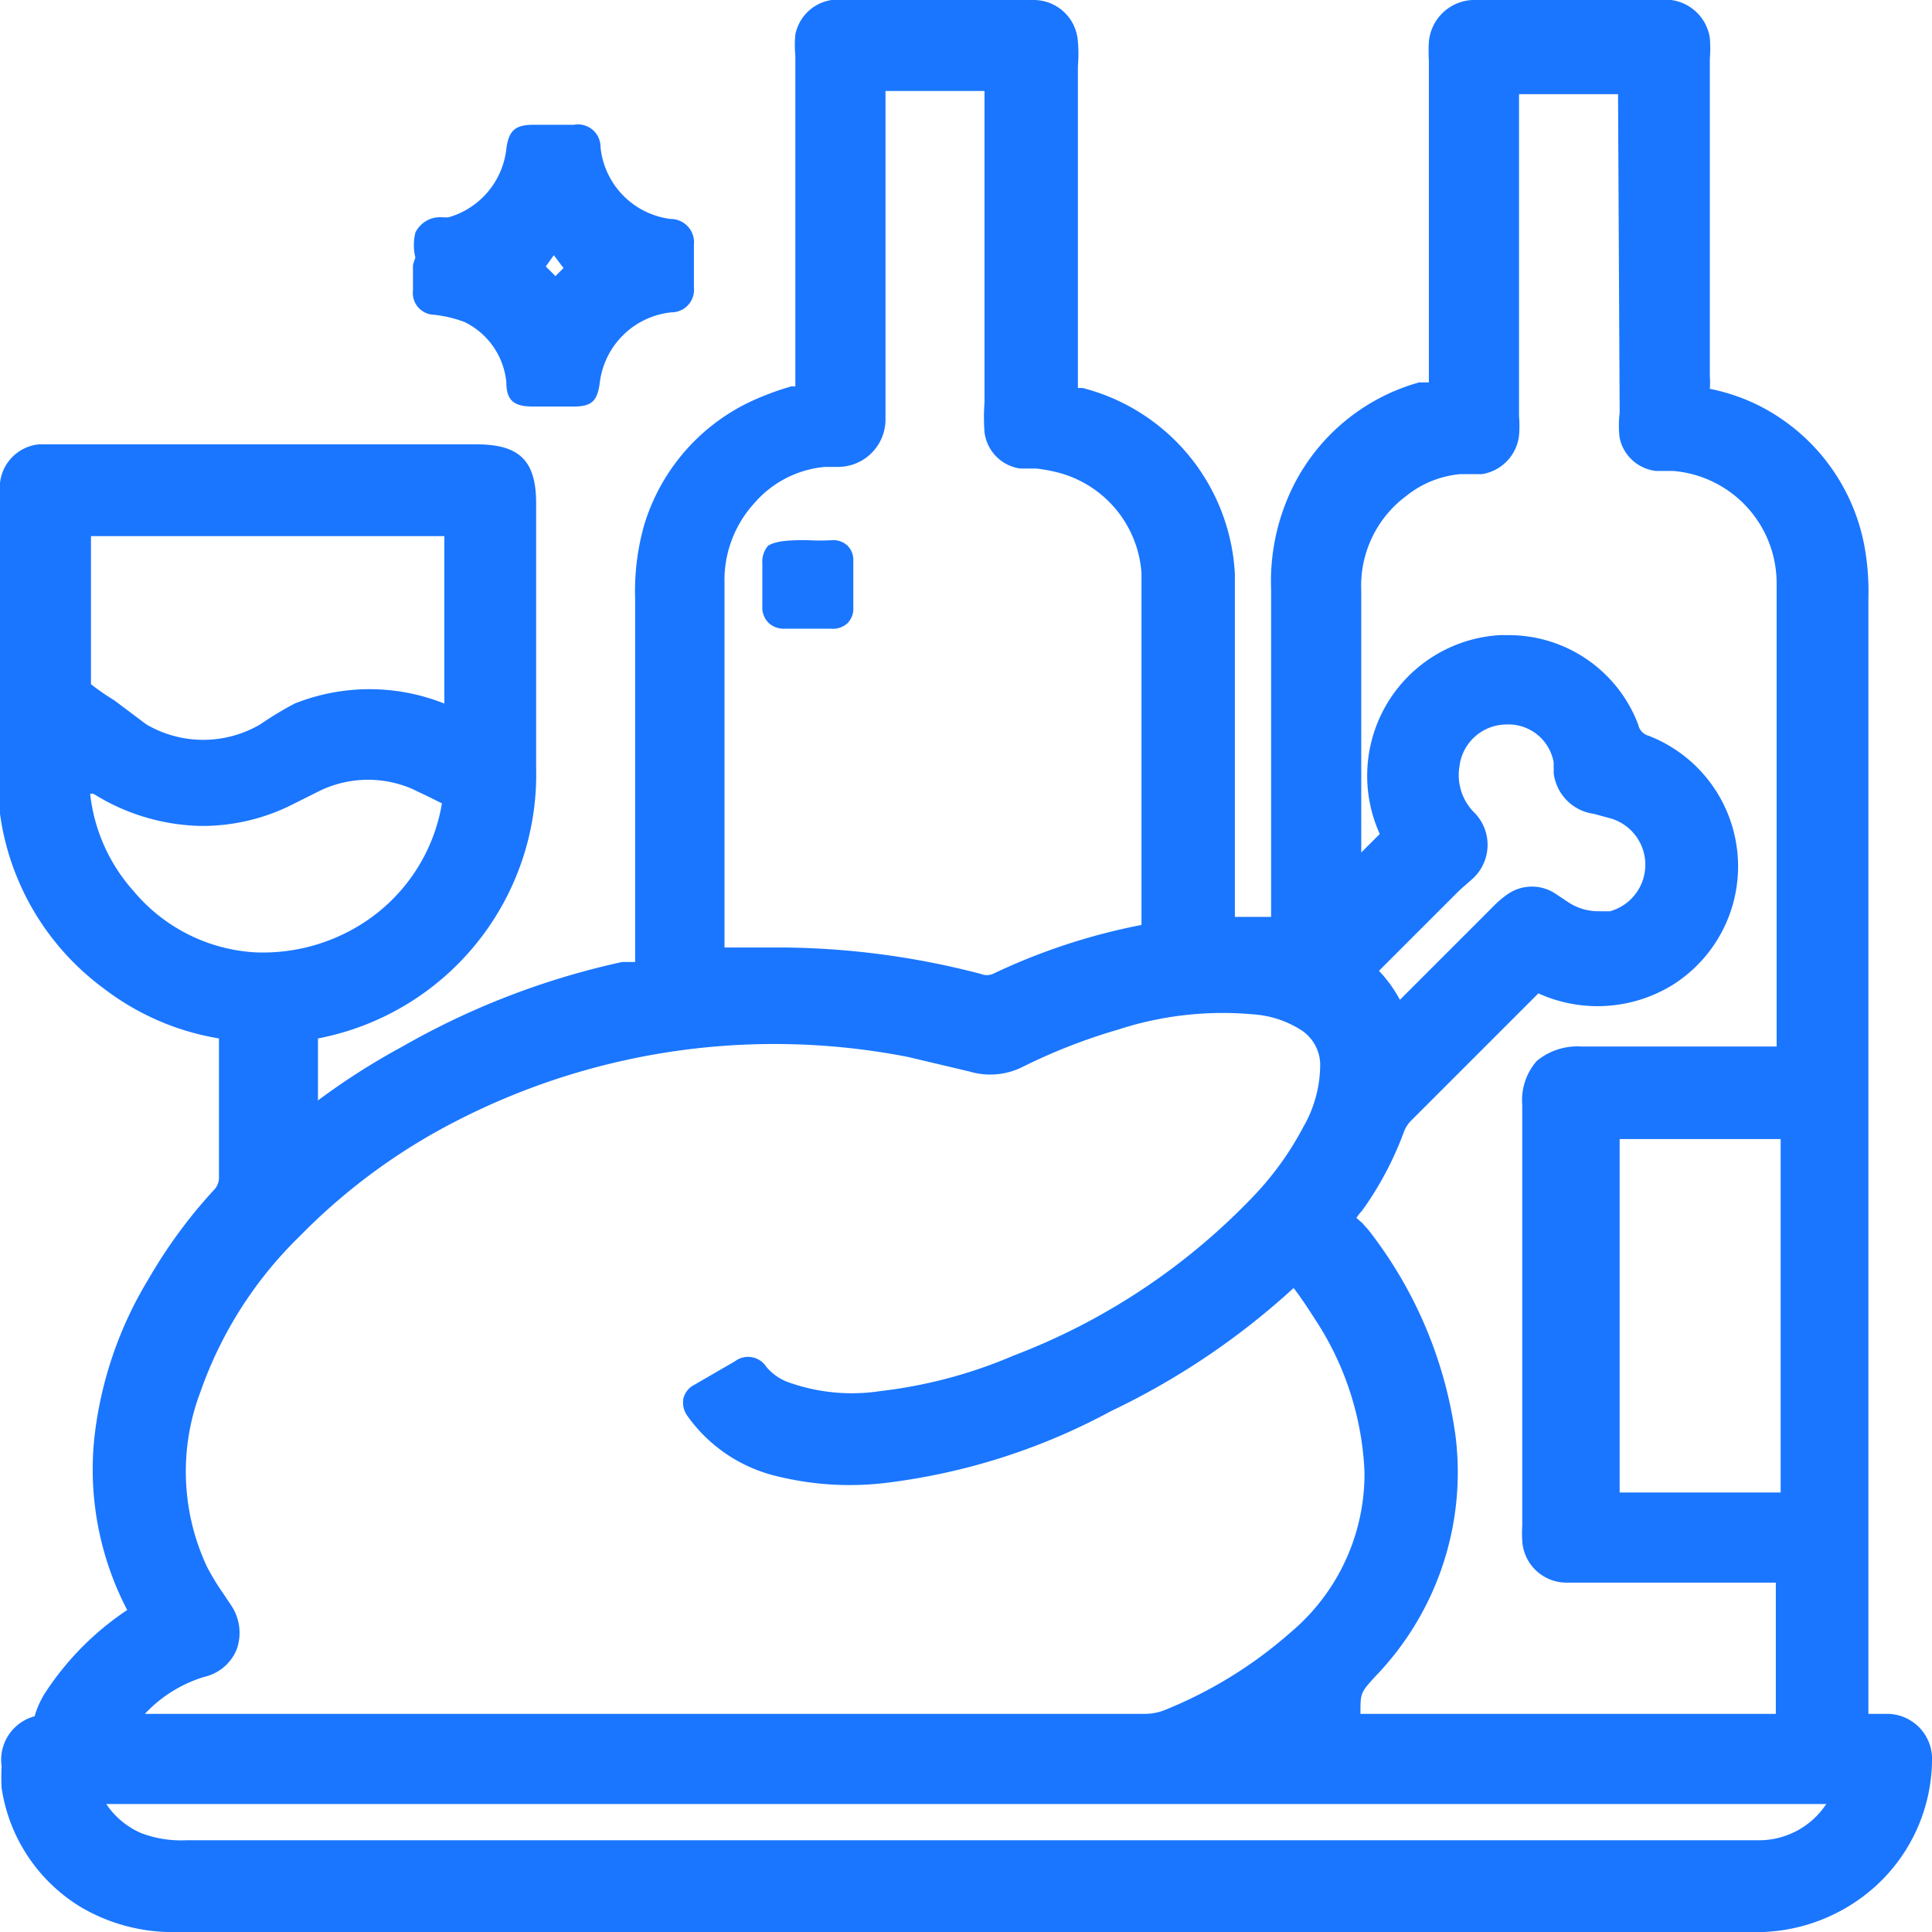 <svg id="Слой_1" data-name="Слой 1" xmlns="http://www.w3.org/2000/svg" width="24" height="24" viewBox="0 0 24 24"><defs><style>.cls-1{fill:#1a76ff;}</style></defs><title>2702</title><path class="cls-1" d="M23.45,21.29h-.24s0-.08,0-.12V18.43q0-5.49,0-11a3.11,3.11,0,0,0-.05-.65A2.46,2.46,0,0,0,21.77,5a2.43,2.43,0,0,0-.53-.17,1.12,1.12,0,0,0,0-.16V.73a1.52,1.52,0,0,0,0-.26A.56.56,0,0,0,20.76,0H18.29a.57.57,0,0,0-.54.52,1.94,1.94,0,0,0,0,.23v4l-.12,0a2.5,2.5,0,0,0-1.54,1.24,2.66,2.66,0,0,0-.3,1.33v4.07l-.45,0s0-.05,0-.1V7.45c0-.11,0-.21,0-.32a2.52,2.52,0,0,0-1.89-2.31l-.06,0v-4a1.72,1.72,0,0,0,0-.3A.55.55,0,0,0,12.85,0H10.33a.54.54,0,0,0-.45.43,1.37,1.37,0,0,0,0,.26c0,.33,0,.66,0,1V4.8l-.05,0a3.43,3.43,0,0,0-.53.2A2.49,2.49,0,0,0,8,6.53a3,3,0,0,0-.11.91v2q0,1.18,0,2.36c0,.06,0,.11,0,.15H7.82l-.09,0A9.6,9.6,0,0,0,5,13a8.57,8.57,0,0,0-1.05.67c0-.26,0-.51,0-.77h0A3.34,3.34,0,0,0,6.66,9.53V6.25c0-.53-.21-.73-.74-.73H.74l-.26,0A.54.54,0,0,0,0,6a1.39,1.39,0,0,0,0,.17v.56Q0,8.16,0,9.55a4,4,0,0,0,0,.56,3.24,3.24,0,0,0,1.29,2.17,3.21,3.21,0,0,0,1.43.62v.46c0,.42,0,.84,0,1.26a.22.22,0,0,1-.07.17,6.23,6.23,0,0,0-.8,1.09,4.82,4.82,0,0,0-.68,2A3.78,3.78,0,0,0,1.58,20a3.61,3.61,0,0,0-1,1,1.11,1.11,0,0,0-.15.32.56.56,0,0,0-.41.62,2.61,2.61,0,0,0,0,.27,2.09,2.09,0,0,0,1,1.49,2.25,2.25,0,0,0,1.2.3H21.73a2.21,2.21,0,0,0,1.57-.57A2.14,2.14,0,0,0,24,21.88.56.56,0,0,0,23.45,21.29Zm-.77,1.13a1,1,0,0,1-.8.44H2.32a1.39,1.39,0,0,1-.57-.09,1,1,0,0,1-.43-.36H22.69ZM2.94,20.49a.61.61,0,0,0-.07-.55l-.1-.15a2.85,2.85,0,0,1-.2-.33,2.79,2.79,0,0,1-.08-2.17,5,5,0,0,1,1.24-1.94,7.5,7.5,0,0,1,1.93-1.42,8.64,8.64,0,0,1,5.62-.8l.76.18a.9.9,0,0,0,.65-.05,7.14,7.14,0,0,1,1.2-.47,4.19,4.19,0,0,1,1.67-.19,1.27,1.27,0,0,1,.61.2.52.52,0,0,1,.23.42,1.56,1.56,0,0,1-.21.78,3.81,3.81,0,0,1-.6.84,8.1,8.1,0,0,1-3,2,5.91,5.91,0,0,1-1.65.44,2.34,2.34,0,0,1-1.12-.1.65.65,0,0,1-.3-.2.27.27,0,0,0-.39-.07l-.5.29a.26.26,0,0,0-.14.17.28.28,0,0,0,.05.22,1.9,1.9,0,0,0,1.12.75,3.77,3.77,0,0,0,1.43.07,7.86,7.86,0,0,0,2.71-.88A9.23,9.23,0,0,0,16.07,16c.1.13.19.27.28.41a3.73,3.73,0,0,1,.6,1.87,2.57,2.57,0,0,1-.92,2,5.42,5.42,0,0,1-1.53.95.68.68,0,0,1-.29.06H1.8a1.68,1.68,0,0,1,.74-.46A.57.57,0,0,0,2.94,20.49ZM11,4.2V1.13h1.23V5a2.47,2.47,0,0,0,0,.37.52.52,0,0,0,.44.45l.2,0a2,2,0,0,1,.31.06,1.39,1.39,0,0,1,1,1.24c0,.08,0,.16,0,.24v4.06s0,0,0,.07a7.69,7.69,0,0,0-1.85.61.19.19,0,0,1-.14,0,10,10,0,0,0-2.45-.33h0l-.49,0H9v-3c0-.51,0-1,0-1.53a1.42,1.42,0,0,1,.38-1,1.31,1.31,0,0,1,.87-.44h.15A.59.59,0,0,0,11,5.22C11,4.88,11,4.54,11,4.2Zm9.12.93a1.24,1.24,0,0,0,0,.31.52.52,0,0,0,.45.41h.05l.16,0a1.4,1.4,0,0,1,1.29,1.39V13H19.64a.79.79,0,0,0-.55.18.74.74,0,0,0-.18.55c0,.62,0,1.25,0,1.87v3.35a1.63,1.63,0,0,0,0,.19.55.55,0,0,0,.54.52h2.61v1.63H16.9c0-.26,0-.26.18-.46a3.65,3.65,0,0,0,1-3A5.33,5.33,0,0,0,17,15.28l-.08-.09-.07-.06h0a.54.54,0,0,1,.07-.09l.07-.1a4.13,4.13,0,0,0,.45-.88.4.4,0,0,1,.09-.14l1-1,.58-.58h0a1.78,1.78,0,0,0,1.66-.1,1.74,1.74,0,0,0-.29-3.1A.18.18,0,0,1,20.35,9a1.72,1.72,0,0,0-1.63-1.11h-.09a1.75,1.75,0,0,0-1.49,2.47l0,0,0,0-.23.23V10c0-.89,0-1.77,0-2.66a1.39,1.39,0,0,1,.56-1.18,1.25,1.25,0,0,1,.67-.27l.27,0a.55.55,0,0,0,.46-.48,1.45,1.45,0,0,0,0-.24v-4H20.1Zm2,13.41h-2V14.15h2v4.38Zm-3.82-7.63a.57.57,0,0,0,0-.83.66.66,0,0,1-.17-.56A.59.59,0,0,1,18.71,9h0a.57.57,0,0,1,.59.47l0,.07a.37.37,0,0,1,0,.06.58.58,0,0,0,.5.51h0l.22.06A.6.6,0,0,1,20,11.32l-.14,0h0a.68.68,0,0,1-.39-.12l0,0-.15-.1a.53.53,0,0,0-.58,0,1.23,1.23,0,0,0-.2.17l-1.15,1.15a1.64,1.64,0,0,0-.26-.36l1-1ZM5.52,8.74a2.51,2.51,0,0,0-1.86,0A4.37,4.37,0,0,0,3.23,9a1.4,1.4,0,0,1-1.41,0L1.42,8.7a3.19,3.19,0,0,1-.29-.2V6.66H5.52q0,.35,0,.69ZM1.16,9.86a2.61,2.61,0,0,0,1.33.4A2.48,2.48,0,0,0,3.62,10l.2-.1.12-.06A1.38,1.38,0,0,1,5.12,9.8l.21.1.16.08a2.2,2.2,0,0,1-1,1.5,2.3,2.3,0,0,1-1.33.35,2.13,2.13,0,0,1-1.5-.76,2.16,2.16,0,0,1-.54-1.21Z"/><path class="cls-1" d="M5.13,3.3v.11c0,.07,0,.13,0,.2a.27.27,0,0,0,.26.3A1.55,1.55,0,0,1,5.77,4a.93.93,0,0,1,.52.75c0,.23.1.3.33.3h.51c.22,0,.29-.07.32-.29a1,1,0,0,1,.89-.88.28.28,0,0,0,.28-.31c0-.18,0-.36,0-.53a.29.29,0,0,0-.29-.32,1,1,0,0,1-.87-.89.28.28,0,0,0-.33-.28h-.5c-.23,0-.31.07-.34.3a1,1,0,0,1-.72.85H5.5a.34.34,0,0,0-.34.19.65.65,0,0,0,0,.31S5.13,3.28,5.13,3.3Zm1.75-.13L7,3.33l-.1.1,0,0,0,0-.12-.12Zm0,.53h0Z"/><path class="cls-1" d="M10.53,6.78a.26.26,0,0,0-.19-.07,2.68,2.68,0,0,1-.31,0c-.18,0-.38,0-.49.07A.31.31,0,0,0,9.47,7c0,.18,0,.36,0,.53a.27.27,0,0,0,.08.21.28.28,0,0,0,.2.07h.57a.27.27,0,0,0,.21-.07.26.26,0,0,0,.07-.2c0-.2,0-.4,0-.6A.25.25,0,0,0,10.53,6.78Z"/></svg>